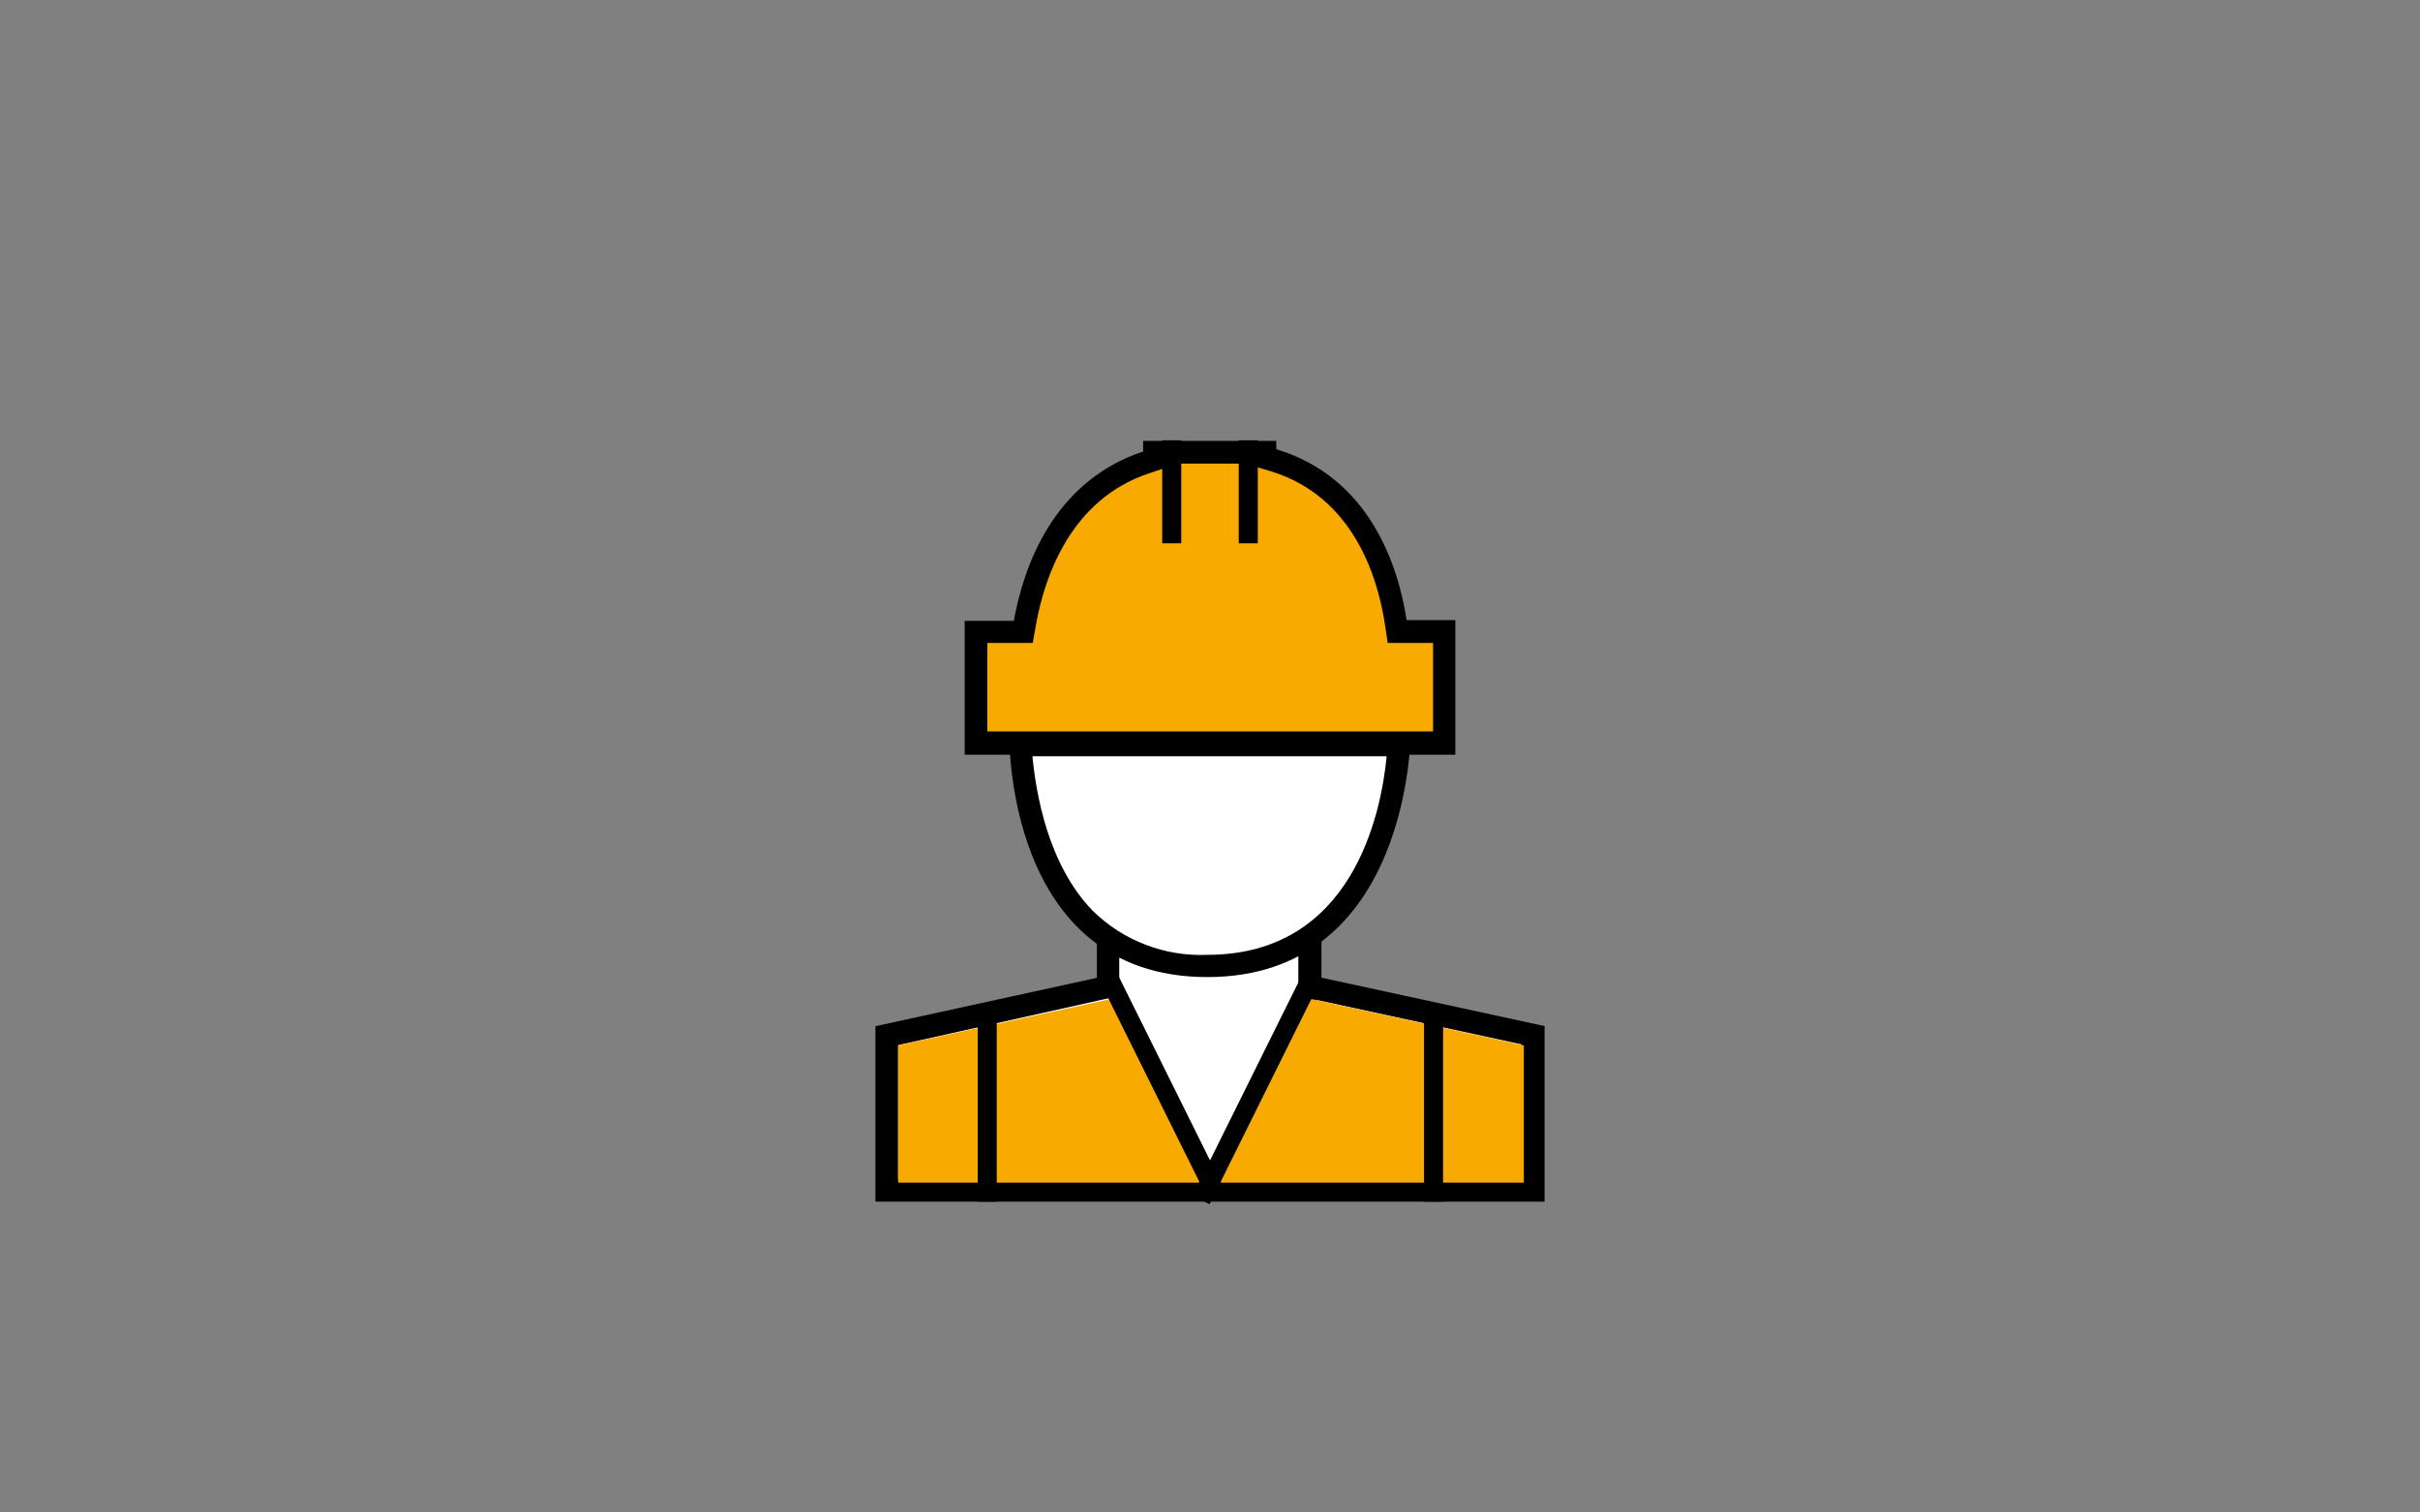 <svg width="160" height="100" viewBox="0 0 160 100" fill="none" xmlns="http://www.w3.org/2000/svg">
<rect x="0" y="0" width="160" height="100" fill="#808080" stroke="none"/>
<path d="M58.63 78.7V68.44L73.28 65.24V62.41H86.59V65.39H87.29L101.37 68.44V78.7H58.63Z" fill="white"/>
<path d="M85.84 63.15V64.64V66.14H87.18L100.59 69.05V78H59.38V69.1L72.85 66.1L74 65.84V63.15H85.84ZM87.34 61.65H72.52V64.65L57.88 67.85V79.45H102.12V67.84L87.37 64.64V61.64L87.34 61.65Z" fill="black"/>
<path d="M79.82 63.85C78.326 63.914 76.836 63.667 75.442 63.127C74.048 62.587 72.781 61.764 71.72 60.71C68.15 57.07 67.58 51.26 67.49 49.22H92.49C92.31 52.34 90.89 63.85 79.82 63.85Z" fill="white"/>
<path d="M91.68 50C91.32 53.75 89.45 63.13 79.82 63.13C78.429 63.189 77.04 62.962 75.74 62.463C74.439 61.965 73.255 61.205 72.26 60.23C69.26 57.16 68.49 52.39 68.26 50H91.68ZM93.27 48.5H66.73C66.73 48.5 66.38 64.6 79.82 64.6C93.26 64.6 93.27 48.47 93.27 48.47V48.5Z" fill="black"/>
<path d="M64.53 49.11V41.76H67.66L67.77 41.14C68.33 37.98 70.13 32.39 75.77 30.52L76.29 30.35V29.86H83.63V30.27L84.17 30.43C90.04 32.2 91.76 37.89 92.26 41.12L92.36 41.76H95.43V49.11H64.53Z" fill="#F9AA00"/>
<path d="M82.92 30.61V30.83L83.99 31.15C89.47 32.8 91.08 38.15 91.56 41.24L91.75 42.51H94.75V48.36H65.28V42.51H68.28L68.5 41.27C69.04 38.27 70.73 32.98 76.05 31.27L77.05 30.93V30.65H82.89M84.39 29.15H75.58V29.85C69.58 31.85 67.66 37.54 67.03 41.05H63.78V49.9H96.22V41H93C92.45 37.43 90.58 31.57 84.38 29.7V29.1L84.39 29.15Z" fill="black"/>
<path d="M78.1 29.11H76.84V35.92H78.1V29.11Z" fill="black"/>
<path d="M83.16 29.11H81.9V35.92H83.16V29.11Z" fill="black"/>
<path d="M59.38 69.12L73.45 66.05L79.48 78.19H59.38V69.12Z" fill="#F9AA00"/>
<path d="M100.75 69.12L86.69 66.05L80.66 78.19H100.75V69.12Z" fill="#F9AA00"/>
<path d="M65.9 66.85H64.64V79.45H65.9V66.85Z" fill="black"/>
<path d="M73.804 64.233L72.676 64.793L79.823 79.198L80.952 78.638L73.804 64.233Z" fill="black"/>
<path d="M95.41 66.85H94.15V79.45H95.41V66.85Z" fill="black"/>
<path d="M78.841 79.06L79.97 79.62L87.33 64.786L86.202 64.226L78.841 79.06Z" fill="black"/>
</svg>
